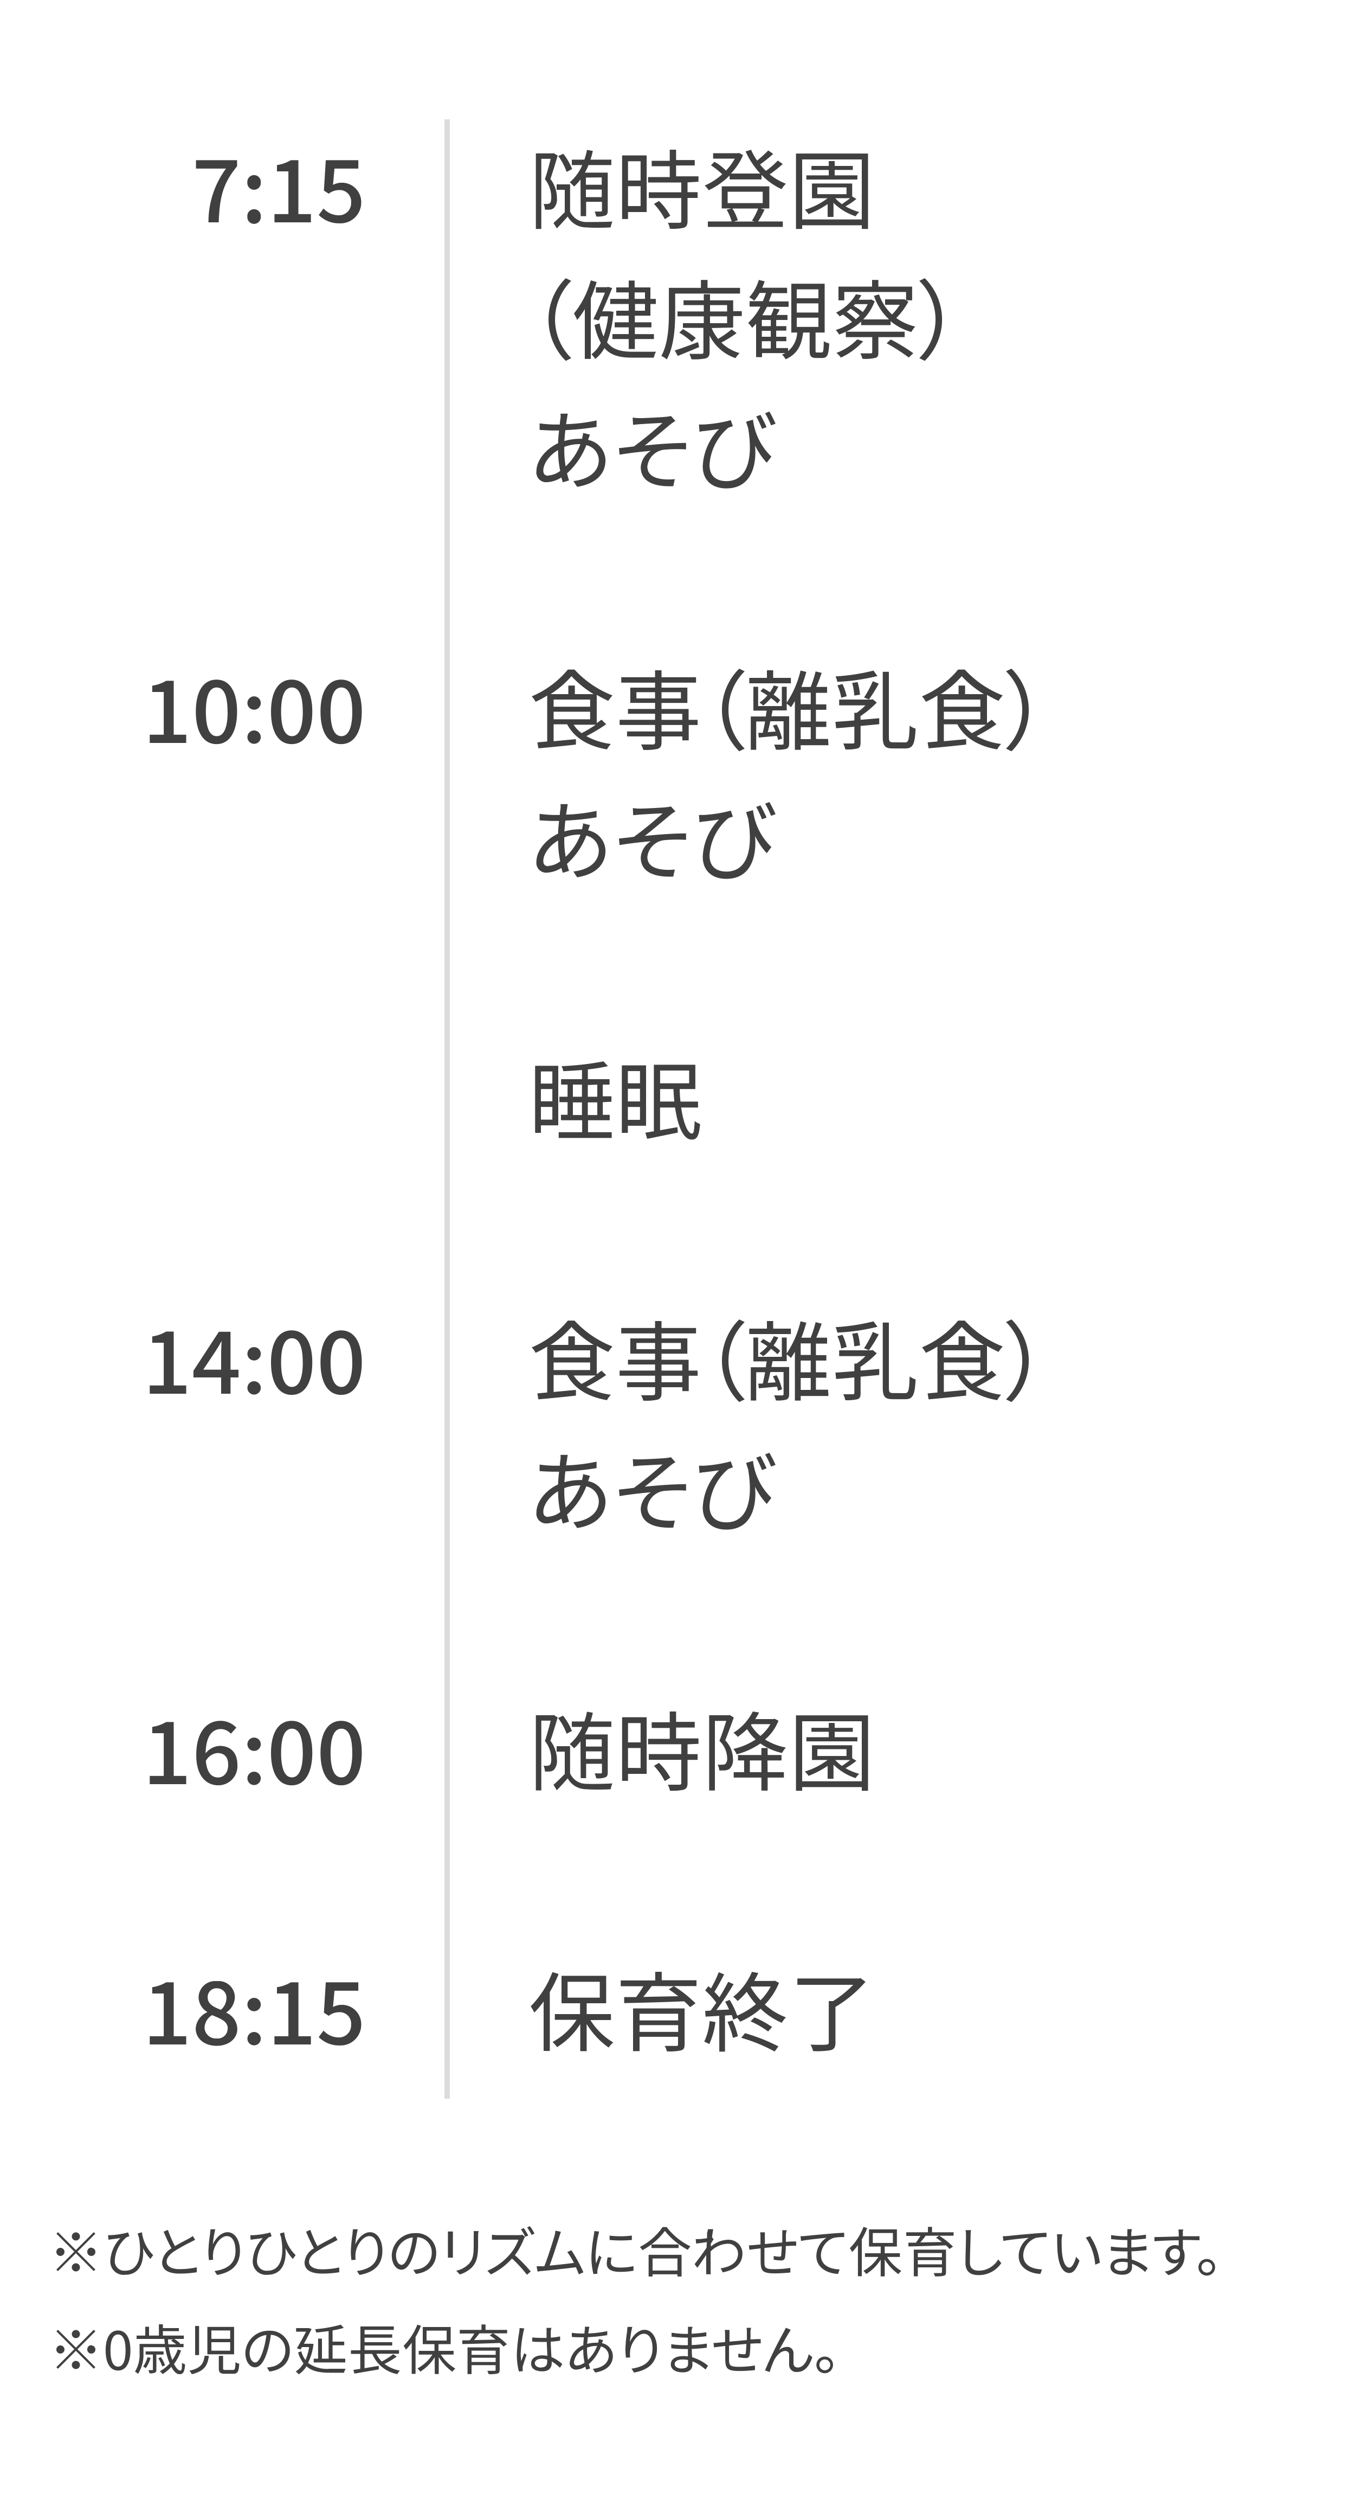 <?xml version="1.0" encoding="UTF-8"?> <svg xmlns="http://www.w3.org/2000/svg" viewBox="0 0 250 461"><defs><style>.cls-1{fill:#fff;}.cls-2{isolation:isolate;}.cls-3{fill:#404040;}.cls-4{fill:none;stroke:#dcdcdc;}</style></defs><g id="レイヤー_2" data-name="レイヤー 2"><g id="sozai"><rect id="長方形_182" data-name="長方形 182" class="cls-1" width="250" height="461"></rect><g class="cls-2"><path class="cls-3" d="M41.7,31.09H36.16V29.54h7.58v1.12C41,34,40.54,36.53,40.35,41H38.46A16.54,16.54,0,0,1,41.7,31.09Z"></path><path class="cls-3" d="M45.64,33.64a1.24,1.24,0,1,1,2.47,0,1.24,1.24,0,1,1-2.47,0Zm0,6.29a1.24,1.24,0,1,1,2.47,0,1.24,1.24,0,1,1-2.47,0Z"></path><path class="cls-3" d="M50.64,39.48h2.57V31.6H51.1V30.44a7,7,0,0,0,2.56-.9h1.39v9.94h2.31V41H50.64Z"></path><path class="cls-3" d="M58.81,39.64l.88-1.2a3.77,3.77,0,0,0,2.76,1.26,2.23,2.23,0,0,0,2.33-2.35,2.1,2.1,0,0,0-2.24-2.3,3.1,3.1,0,0,0-1.89.67l-.89-.58.35-5.6h6v1.55H61.71l-.27,3a3.56,3.56,0,0,1,5.2,3.17,3.81,3.81,0,0,1-4,3.92A5.2,5.2,0,0,1,58.81,39.64Z"></path></g><g class="cls-2"><path class="cls-3" d="M27.63,135.48h2.58V127.6H28.09v-1.16a7,7,0,0,0,2.56-.9h1.4v9.94h2.3V137H27.63Z"></path><path class="cls-3" d="M36.13,131.22c0-3.86,1.47-5.9,3.81-5.9s3.8,2.06,3.8,5.9-1.45,6-3.8,6S36.13,135.08,36.13,131.22Zm5.85,0c0-3.3-.84-4.45-2-4.45s-2,1.15-2,4.45.84,4.53,2,4.53S42,134.52,42,131.22Z"></path><path class="cls-3" d="M45.65,129.64a1.23,1.23,0,1,1,2.46,0,1.23,1.23,0,1,1-2.46,0Zm0,6.29a1.23,1.23,0,1,1,2.46,0,1.23,1.23,0,1,1-2.46,0Z"></path><path class="cls-3" d="M50,131.22c0-3.86,1.48-5.9,3.81-5.9s3.81,2.06,3.81,5.9-1.45,6-3.81,6S50,135.08,50,131.22Zm5.86,0c0-3.3-.85-4.45-2-4.45s-2,1.15-2,4.45.85,4.53,2,4.53S55.87,134.52,55.87,131.22Z"></path><path class="cls-3" d="M59.13,131.22c0-3.86,1.48-5.9,3.81-5.9s3.81,2.06,3.81,5.9-1.46,6-3.81,6S59.13,135.08,59.13,131.22Zm5.86,0c0-3.3-.85-4.45-2-4.45s-2,1.15-2,4.45.85,4.53,2,4.53S65,134.52,65,131.22Z"></path></g><g class="cls-2"><path class="cls-3" d="M27.63,255.48h2.58V247.6H28.09v-1.16a7,7,0,0,0,2.56-.9h1.4v9.94h2.3V257H27.63Z"></path><path class="cls-3" d="M40.8,254H35.69v-1.23l4.69-7.19h2.15v7H44V254H42.53v3H40.8Zm0-1.43v-2.89c0-.64.05-1.67.08-2.31h-.06c-.29.58-.61,1.12-1,1.71l-2.32,3.49Z"></path><path class="cls-3" d="M45.65,249.64a1.23,1.23,0,1,1,2.46,0,1.23,1.23,0,1,1-2.46,0Zm0,6.29a1.23,1.23,0,1,1,2.46,0,1.23,1.23,0,1,1-2.46,0Z"></path><path class="cls-3" d="M50,251.22c0-3.86,1.48-5.9,3.81-5.9s3.81,2.06,3.81,5.9-1.45,6-3.81,6S50,255.08,50,251.22Zm5.86,0c0-3.3-.85-4.45-2-4.45s-2,1.15-2,4.45.85,4.53,2,4.53S55.87,254.52,55.87,251.22Z"></path><path class="cls-3" d="M59.13,251.22c0-3.86,1.48-5.9,3.81-5.9s3.81,2.06,3.81,5.9-1.46,6-3.81,6S59.13,255.08,59.13,251.22Zm5.86,0c0-3.3-.85-4.45-2-4.45s-2,1.15-2,4.45.85,4.53,2,4.53S65,254.52,65,251.22Z"></path></g><g class="cls-2"><path class="cls-3" d="M27.63,327.48h2.58V319.6H28.09v-1.16a7,7,0,0,0,2.56-.9h1.4v9.94h2.3V329H27.63Z"></path><path class="cls-3" d="M36.21,323.65c0-4.51,2.11-6.33,4.45-6.33a4,4,0,0,1,2.94,1.26l-1,1.12a2.52,2.52,0,0,0-1.85-.86c-1.49,0-2.74,1.12-2.82,4.48a3.56,3.56,0,0,1,2.56-1.38c2,0,3.31,1.17,3.31,3.54a3.52,3.52,0,0,1-3.52,3.73C38,329.21,36.21,327.43,36.21,323.65Zm1.76,1c.19,2.13,1,3.12,2.28,3.12,1,0,1.85-.86,1.85-2.32s-.71-2.19-2-2.19A2.72,2.72,0,0,0,38,324.68Z"></path><path class="cls-3" d="M45.65,321.64a1.23,1.23,0,1,1,2.46,0,1.23,1.23,0,1,1-2.46,0Zm0,6.29a1.23,1.23,0,1,1,2.46,0,1.23,1.23,0,1,1-2.46,0Z"></path><path class="cls-3" d="M50,323.22c0-3.86,1.48-5.9,3.81-5.9s3.81,2.06,3.81,5.9-1.45,6-3.81,6S50,327.08,50,323.22Zm5.86,0c0-3.3-.85-4.45-2-4.45s-2,1.15-2,4.45.85,4.53,2,4.53S55.87,326.52,55.87,323.22Z"></path><path class="cls-3" d="M59.13,323.22c0-3.86,1.48-5.9,3.81-5.9s3.81,2.06,3.81,5.9-1.46,6-3.81,6S59.13,327.08,59.13,323.22Zm5.86,0c0-3.3-.85-4.45-2-4.45s-2,1.15-2,4.45.85,4.53,2,4.53S65,326.52,65,323.22Z"></path></g><g class="cls-2"><path class="cls-3" d="M27.63,375.48h2.58V367.6H28.09v-1.16a7,7,0,0,0,2.56-.9h1.4v9.94h2.3V377H27.63Z"></path><path class="cls-3" d="M36.11,374.07a3.48,3.48,0,0,1,2.11-3V371a3.26,3.26,0,0,1-1.58-2.68,3.06,3.06,0,0,1,3.36-3,3,3,0,0,1,3.33,3.07,3.56,3.56,0,0,1-1.55,2.69v.08a3.31,3.31,0,0,1,2,3c0,1.74-1.54,3.09-3.81,3.09S36.11,375.9,36.11,374.07Zm5.91,0c0-1.36-1.3-1.82-2.9-2.48a2.86,2.86,0,0,0-1.38,2.3,2.07,2.07,0,0,0,2.24,2A1.82,1.82,0,0,0,42,374.07Zm-.24-5.57A1.73,1.73,0,0,0,40,366.64a1.6,1.6,0,0,0-1.68,1.68c0,1.24,1.12,1.78,2.43,2.29A2.87,2.87,0,0,0,41.78,368.5Z"></path><path class="cls-3" d="M45.65,369.64a1.23,1.23,0,1,1,2.46,0,1.23,1.23,0,1,1-2.46,0Zm0,6.29a1.23,1.23,0,1,1,2.46,0,1.23,1.23,0,1,1-2.46,0Z"></path><path class="cls-3" d="M50.64,375.48h2.57V367.6H51.1v-1.16a7,7,0,0,0,2.56-.9h1.4v9.94h2.3V377H50.64Z"></path><path class="cls-3" d="M58.81,375.64l.88-1.2a3.79,3.79,0,0,0,2.76,1.26,2.23,2.23,0,0,0,2.33-2.35,2.1,2.1,0,0,0-2.24-2.3,3.1,3.1,0,0,0-1.89.67l-.89-.58.35-5.6h6v1.55H61.71l-.27,3a3.56,3.56,0,0,1,5.2,3.17,3.81,3.81,0,0,1-4,3.92A5.21,5.21,0,0,1,58.81,375.64Z"></path></g><g class="cls-2"><path class="cls-3" d="M102.89,28.69c-.38,1.33-.89,3-1.34,4.31a5.73,5.73,0,0,1,1.2,3.53,2.37,2.37,0,0,1-.58,1.85,1.36,1.36,0,0,1-.75.28,5.92,5.92,0,0,1-.88,0,2.78,2.78,0,0,0-.25-1.06,3.82,3.82,0,0,0,.73,0,.81.81,0,0,0,.42-.14c.21-.16.27-.63.27-1.14a5.32,5.32,0,0,0-1.17-3.28c.4-1.17.79-2.64,1.06-3.75H99.87V42.22h-1V28.29H102l.16-.05ZM105.18,39a3.24,3.24,0,0,0,3,1.94c1.17,0,3.51,0,4.81-.08a4.59,4.59,0,0,0-.32,1.07c-1.2.08-3.33.1-4.53,0a3.88,3.88,0,0,1-3.4-2c-.64.73-1.29,1.44-2,2.19l-.62-1c.64-.56,1.39-1.3,2.08-2V35H102.7V34h2.48Zm-.64-7.3A10.44,10.44,0,0,0,103,28.79l.93-.44a11.42,11.42,0,0,1,1.63,2.82Zm2.56,1.4a8.57,8.57,0,0,1-1.18,1.29,7.48,7.48,0,0,0-.8-.78,8.33,8.33,0,0,0,2.3-3.17H105.5v-1h2.32a12.84,12.84,0,0,0,.48-1.8l1.08.19a15.81,15.81,0,0,1-.44,1.61h3.85v1h-4.21a11.94,11.94,0,0,1-.66,1.39h4.21v7c0,.5-.1.77-.45.91a4,4,0,0,1-1.68.18,3.69,3.69,0,0,0-.29-.91h1.14c.16,0,.21-.06.21-.19V37.21h-2.92v2.65h-1Zm1-.36v1.33h2.92V32.72Zm2.92,3.61v-1.4h-2.92v1.4Z"></path><path class="cls-3" d="M119.31,39.1h-3.44v1.29h-1.09V28.66h4.53Zm-3.44-9.37v3.56h2.32V29.73ZM118.19,38V34.33h-2.32V38Zm8.66-4.37v1.81h1.86v1.06h-1.86v4.29c0,.67-.18,1-.66,1.2a9.35,9.35,0,0,1-2.59.19,3.79,3.79,0,0,0-.38-1.1c1,0,1.87,0,2.12,0s.36-.08.36-.32V36.52h-6V35.46h6V33.65h-6.13v-1h4v-2h-3.33v-1h3.33V27.6h1.17v1.91h3.44v1h-3.44v2h4.13v1Zm-5.27,3.43a11.08,11.08,0,0,1,2.08,2.72l-1,.64a12.48,12.48,0,0,0-2-2.82Z"></path><path class="cls-3" d="M144.42,30.24A23,23,0,0,1,142,32.15,11.3,11.3,0,0,0,145,33.88a4.54,4.54,0,0,0-.79,1,12,12,0,0,1-3.71-2.64v.85h-5.89v-.72a13.57,13.57,0,0,1-3.86,2.71,5.28,5.28,0,0,0-.72-.87,11.4,11.4,0,0,0,3.22-2.08,13.49,13.49,0,0,0-2.08-1.65l.65-.65a9.57,9.57,0,0,1,2.13,1.63,10.37,10.37,0,0,0,1.62-2.21h-4v-1h4.54l.23-.05.75.4A11.07,11.07,0,0,1,134.85,32h5.42a15,15,0,0,1-2.7-4.07l1-.32a11.06,11.06,0,0,0,1.12,2,22.84,22.84,0,0,0,2.06-1.87l.9.64a23.76,23.76,0,0,1-2.42,1.95,11.12,11.12,0,0,0,1.09,1.18,16.35,16.35,0,0,0,2.19-1.9Zm-3.35,8.41a20.74,20.74,0,0,1-1.2,2.19h4.56v1H130.6v-1H135a9.72,9.72,0,0,0-.93-2.16l.9-.24h-1.81V34.36h8.78v4.08h-1.61Zm-6.82-1.2h6.47v-2.1h-6.47Zm.88,1a9.11,9.11,0,0,1,1,2.18l-.73.22h3.85l-.51-.14a15,15,0,0,0,1.15-2.26Z"></path><path class="cls-3" d="M160.15,28.31V42.22H159v-.68H148v.68h-1.14V28.31ZM159,40.47V29.4H148V40.47Zm-1-3.78a12.6,12.6,0,0,1-2,1.36,10.74,10.74,0,0,0,2.53,1.05,3.55,3.55,0,0,0-.66.78,10.22,10.22,0,0,1-4.09-2.48V40H152.7V37.64a17.41,17.41,0,0,1-3.52,1.84,5.06,5.06,0,0,0-.69-.8,13.35,13.35,0,0,0,4.21-2.13h-2.89V33.84h7.42v2.39Zm.18-3.58h-9.4v-.77h4.13v-1h-3.2V30.6h3.2v-.9H154v.9h3.35v.73H154v1h4.2Zm-7.38,2.7h5.38V34.55H150.8Zm3.31.74a7.35,7.35,0,0,0,1.23,1.09c.5-.34,1.06-.74,1.51-1.09Z"></path></g><g class="cls-2"><path class="cls-3" d="M104.39,51.3l1,.49a10,10,0,0,0,0,14.25l-1,.5a10.7,10.7,0,0,1,0-15.24Z"></path><path class="cls-3" d="M110.08,52A25.72,25.72,0,0,1,109,55V66.18H107.9V57a14.64,14.64,0,0,1-1.41,2,11.9,11.9,0,0,0-.59-1.19A16.84,16.84,0,0,0,109,51.7Zm3.1,5.49A18.35,18.35,0,0,1,112,63.13c1.06,1.34,2.59,1.73,4.63,1.73.49,0,3.73,0,4.4,0a3.75,3.75,0,0,0-.4,1.09h-4c-2.26,0-3.91-.4-5.11-1.76a6.72,6.72,0,0,1-1.69,2,5.58,5.58,0,0,0-.71-.86,5.93,5.93,0,0,0,1.73-2.1,11.22,11.22,0,0,1-1.15-3.31l.93-.29a11.07,11.07,0,0,0,.73,2.42,15.61,15.61,0,0,0,.83-3.72h-1.36l-.35.76-1-.24c.72-1.49,1.58-3.49,2.14-4.89h-1.68v-1H112l.19-.06.76.22c-.49,1.19-1.16,2.79-1.83,4.29h1.22l.17,0ZM116,53.92H113.7V53H116V51.73h1.09V53H120v2.12h1v.93h-1v2.16h-2.87v1.22h3.06v.93h-3.06v1.25h3.52v.91h-3.52v1.84H116V62.52h-3v-.91h3V60.36h-2.59v-.93H116V58.21H113.7V57.3H116V56.05h-3.41v-.93H116Zm1.09,0v1.2H119v-1.2ZM119,56.05h-1.84V57.3H119Z"></path><path class="cls-3" d="M124.57,57.76c0,2.5-.19,6.1-1.55,8.52a3.5,3.5,0,0,0-1-.64c1.26-2.29,1.39-5.54,1.39-7.88V53.08h5.91V51.62h1.22v1.46h6v1.05H124.57ZM129,64c-1.38.58-2.82,1.18-3.95,1.63l-.56-1c1.08-.35,2.72-.94,4.3-1.55Zm2.3-3.51a7.86,7.86,0,0,0,1.19,2A19.3,19.3,0,0,0,135,60.73l.9.7a24.42,24.42,0,0,1-2.8,1.74,7.61,7.61,0,0,0,3.36,1.94,3.7,3.7,0,0,0-.74.93,8.27,8.27,0,0,1-4.8-4.16v3c0,.73-.19,1-.69,1.2a10.64,10.64,0,0,1-2.67.17,5.05,5.05,0,0,0-.37-1c1,0,1.94,0,2.23,0s.36-.08.36-.35V60.45H126v-.86h3.85V58.33H125v-.9h4.85V56.26h-3.74v-.88h3.74V54.26H131v1.12h4.27v2h1.59v.9h-1.59v2.12Zm-5.29.2a15.73,15.73,0,0,1,2.37,1.64l-.73.73a13.06,13.06,0,0,0-2.32-1.72ZM131,57.43h3.15V56.26H131Zm0,2.16h3.15V58.33H131Z"></path><path class="cls-3" d="M151.59,65c.3,0,.36-.24.4-2.08a3.06,3.06,0,0,0,1,.41c-.1,2.15-.37,2.68-1.25,2.68h-1.12c-1,0-1.24-.32-1.24-1.43V61.32h-1.2c-.28,2.26-1,3.94-3.23,4.93a4,4,0,0,0-.66-.87,4.73,4.73,0,0,0,.6-.27h-4.29v.74H139.5V59.69c-.24.27-.48.52-.72.76a9.55,9.55,0,0,0-.74-.91,10.66,10.66,0,0,0,2.26-3h-2v-1h2.45c.2-.5.4-1,.56-1.52h-1.16a8.26,8.26,0,0,1-1,1.42,5.19,5.19,0,0,0-.91-.62A8.26,8.26,0,0,0,140,51.62l1.08.26a11.39,11.39,0,0,1-.45,1.18h4.59v1h-2.81c-.16.51-.34,1-.55,1.52h3.64v1h-4a16.3,16.3,0,0,1-.85,1.55h1.61a7.47,7.47,0,0,0,.5-1.28l1.09.23c-.19.37-.39.73-.56,1h2V59h-2.08v1.14h1.87v.83h-1.87V62.1h1.87v.82h-1.87v1.26h2.19v.56a4.69,4.69,0,0,0,1.68-3.42H146v-9h6.15v9h-1.68v3.26c0,.36,0,.42.3.42Zm-9.38-6h-1.65v1.14h1.65Zm0,2h-1.65V62.1h1.65Zm-1.65,3.26h1.65V62.92h-1.65ZM147,55h4V53.35h-4Zm0,2.63h4V55.94h-4Zm0,2.65h4V58.58h-4Z"></path><path class="cls-3" d="M167.59,55.64a12.78,12.78,0,0,1-2.23,3,9.72,9.72,0,0,0,3.51,1.58,3.85,3.85,0,0,0-.71,1,10.06,10.06,0,0,1-3.84-2v.73h-5.44V59.3a11.49,11.49,0,0,1-2.76,1.87h10.79v1h-4.85V65c0,.59-.12.9-.59,1a7.9,7.9,0,0,1-2.35.16,5.4,5.4,0,0,0-.37-1c.88,0,1.65,0,1.87,0s.31-.07.31-.26V62.17h-4.87v-1a10.32,10.32,0,0,1-1.25.52,3.83,3.83,0,0,0-.61-.84,10.64,10.64,0,0,0,3-1.48A12.46,12.46,0,0,0,155.5,58c-.19.12-.38.23-.59.34a2.69,2.69,0,0,0-.66-.69,8.53,8.53,0,0,0,3.68-3.39l1,.18c-.16.27-.34.56-.53.83h2.13l.19-.05.66.34a9.31,9.31,0,0,1-2.12,3.34h4.77a10.56,10.56,0,0,1-2.78-4.35l.93-.26a9.07,9.07,0,0,0,2.4,3.7A9.4,9.4,0,0,0,166,56.2H163.3v-1h3.39l.21,0,.27.18V53.84h-11.4v1.54H154.7V52.85h6.2V51.62h1.16v1.23h6.23v2.53h-1.1Zm-8.34,7.3a13,13,0,0,1-4.1,3,6.06,6.06,0,0,0-.82-.87,10.31,10.31,0,0,0,3.84-2.49Zm-.63-4.74a12.68,12.68,0,0,0-1.68-1.27,5.89,5.89,0,0,1-.72.58,11.65,11.65,0,0,1,1.68,1.36A9.07,9.07,0,0,0,158.62,58.2Zm-.83-2.12-.29.31a12.33,12.33,0,0,1,1.68,1.15,6.72,6.72,0,0,0,.91-1.46Zm6.56,6.52a34.31,34.31,0,0,1,4.15,2.53l-.82.8a35.9,35.9,0,0,0-4.1-2.63Z"></path><path class="cls-3" d="M170.62,66.54l-1-.5a10,10,0,0,0,0-14.25l1-.49a10.7,10.7,0,0,1,0,15.24Z"></path></g><g class="cls-2"><path class="cls-3" d="M104.64,77c-.06.34-.13.76-.19,1.22a31.86,31.86,0,0,0,5.62-.69v1.19a51.52,51.52,0,0,1-5.76.6c-.08.63-.13,1.3-.18,2a10.57,10.57,0,0,1,2.69-.4,5.62,5.62,0,0,1,.59,0,.75.75,0,0,0,0-.16,4.64,4.64,0,0,0,.18-.93l1.26.32c-.09.22-.24.66-.32.91a.56.56,0,0,0,0,.07,3.9,3.9,0,0,1,3.18,3.76c0,2.3-1.52,4.29-5.23,4.88l-.69-1.07c2.9-.31,4.69-1.79,4.69-3.88a2.89,2.89,0,0,0-2.31-2.73,13.29,13.29,0,0,1-3.56,5.2c.12.46.25.9.38,1.3l-1.15.35a8.84,8.84,0,0,1-.26-.9,5.49,5.49,0,0,1-2.72.88,1.8,1.8,0,0,1-1.89-2c0-2.07,1.79-4.17,4-5.19,0-.8.11-1.6.18-2.35h-1c-.69,0-1.93-.06-2.59-.11l0-1.2a21.25,21.25,0,0,0,2.64.21c.37,0,.72,0,1.09,0,0-.46.09-.88.13-1.23s0-.58,0-.77l1.34,0A5.86,5.86,0,0,0,104.64,77Zm-3.49,10.68a4,4,0,0,0,2.21-.85,18.94,18.94,0,0,1-.39-3.63V83c-1.55.88-2.73,2.46-2.73,3.78C100.24,87.38,100.54,87.72,101.15,87.72ZM104.37,86a10.65,10.65,0,0,0,2.72-4.1h-.27a7.93,7.93,0,0,0-2.71.51c0,.23,0,.44,0,.66A17.25,17.25,0,0,0,104.37,86Z"></path><path class="cls-3" d="M118,77.11c.7,0,4-.15,4.93-.26a6.38,6.38,0,0,0,.86-.14l.82.91c-.23.13-.64.42-.87.59-1.18,1-3.5,2.93-4.78,3.94,2.43-.26,5.31-.47,7.62-.47v1.19a26.14,26.14,0,0,0-4.07.06A3.51,3.51,0,0,0,119.44,86c0,1.62,1.3,2.16,2.75,2.35a10.23,10.23,0,0,0,2.31,0l-.28,1.3c-3.9.17-6-1.06-6-3.51a3.82,3.82,0,0,1,1.86-3c-1.72.14-3.84.38-5.77.7l-.11-1.2c.87-.09,2-.22,2.77-.32A67,67,0,0,0,122.22,78c-.7,0-3.52.18-4.21.22l-1.21.12L116.73,77A9.81,9.81,0,0,0,118,77.11Z"></path><path class="cls-3" d="M142.32,84.2l-.85,1.13a12.91,12.91,0,0,1-2.16-3.18c.34,4-.88,7.91-5.31,7.91-2.51,0-4.34-1.41-4.34-4.07a10.41,10.41,0,0,1,3-6.87c-.8.13-2.13.29-2.7.36-.31,0-.58.08-.9.14l-.1-1.34c.25,0,.57,0,.87,0a24.64,24.64,0,0,0,5-.8l.39,1.12a6,6,0,0,0-.85.28,9.72,9.72,0,0,0-3.46,6.84c0,2.27,1.49,3,3.12,3,3.7,0,5-3.84,4-9.79-.13-.37-.25-.77-.37-1.17l1.27-.37A11.27,11.27,0,0,0,142.32,84.2Zm-.89-5.44-.84.32a19.38,19.38,0,0,0-1.07-2.29l.8-.28C140.64,77.11,141.15,78.1,141.43,78.76Zm1.66-.63-.83.31a16.07,16.07,0,0,0-1.09-2.24l.78-.31A23.47,23.47,0,0,1,143.09,78.13Z"></path></g><g class="cls-2"><path class="cls-3" d="M111.83,133.56a30.33,30.33,0,0,1-3.65,2.18,12.45,12.45,0,0,0,4.53,1.45,4.34,4.34,0,0,0-.72,1c-3.45-.6-6-2.08-7.35-4.63h-2.5v3.12l4.12-.38v1c-2.5.28-5.1.53-6.93.69l-.18-1.1,1.81-.16v-8.47a18.4,18.4,0,0,1-2.14,1.15,5,5,0,0,0-.71-1,17.35,17.35,0,0,0,6.66-4.94H106a18.71,18.71,0,0,0,7,4.77,7,7,0,0,0-.77,1,23,23,0,0,1-2.13-1.11v5.22c.32-.22.62-.45.88-.64ZM109.52,128a18.65,18.65,0,0,1-4.08-3.31,18.08,18.08,0,0,1-3.87,3.31h3.29v-1.58h1.2V128Zm-7.38,2.32h6.74V129h-6.74Zm0,2.32h6.74v-1.4h-6.74Zm3.7,1a5.79,5.79,0,0,0,1.46,1.55,23,23,0,0,0,2.62-1.55Z"></path><path class="cls-3" d="M128.72,133.69h-1.65v2.83h-1.18v-.72h-3.84v1.1c0,.74-.23,1-.71,1.19a9.78,9.78,0,0,1-2.65.19,4.23,4.23,0,0,0-.42-1c1,0,1.92,0,2.19,0s.4-.11.4-.39v-1.1h-5.17v-.91h5.17v-1.2h-6.54v-.95h6.54v-1.12h-5v-.88h5v-1.12h-4.57V126.8h4.57v-.92h-6.24v-1h6.24v-1.28h1.19v1.28h6.37v1h-6.37v.92h4.77v2.82h-4.77v1.12h5v2h1.65Zm-7.86-4.9v-1.15h-3.44v1.15Zm1.19-1.15v1.15h3.58v-1.15Zm0,5.1h3.84v-1.12h-3.84Zm3.84.95h-3.84v1.2h3.84Z"></path><path class="cls-3" d="M136.39,123.3l1,.49a10,10,0,0,0,0,14.25l-1,.5a10.7,10.7,0,0,1,0-15.24Z"></path><path class="cls-3" d="M145.92,126h-7.68v-1h3.26V123.6h1.15V125h3.27Zm6.93,11.42h-5.12v.85h-1.07v-9q-.36.6-.72,1.14a7.4,7.4,0,0,0-.79-.66V131h-2.61l-.21,1.08h3.27v5c0,.51-.11.8-.5,1a5.92,5.92,0,0,1-1.95.16,3.5,3.5,0,0,0-.34-.93c.72,0,1.35,0,1.51,0s.25,0,.25-.23V133h-2.44c-.16.72-.32,1.45-.48,2l1.45-.1a11.07,11.07,0,0,0-.49-1.1l.68-.21a10.18,10.18,0,0,1,1,2.61l-.74.25a5.5,5.5,0,0,0-.19-.75L140,136l-.09-.87.82,0c.14-.6.3-1.33.43-2.09h-1.64v5.22h-1v-6.14h2.79c0-.37.11-.74.14-1.08H139v-4.4h.88v3.56h4.37v-3.56h.9v2.92a17.78,17.78,0,0,0,2.55-5.91l1.07.26c-.26.92-.56,1.87-.91,2.76h1.71a21,21,0,0,0,.91-2.86l1.12.27c-.29.85-.64,1.83-1,2.59h2v1.09h-2.06v2.13h1.92v1h-1.92v2.16h1.92v1h-1.92v2.21h2.24Zm-9.41-7.7a11.71,11.71,0,0,0-1.19-1,9.32,9.32,0,0,1-1.44,1.38,3.84,3.84,0,0,0-.69-.54,7.59,7.59,0,0,0,1.46-1.32,11.54,11.54,0,0,0-1.28-.78l.5-.55c.4.21.85.47,1.26.74a9.12,9.12,0,0,0,.71-1.25l.83.21a9.33,9.33,0,0,1-.87,1.49,8.74,8.74,0,0,1,1.22,1Zm6.14-2h-1.85v2.13h1.85Zm0,3.17h-1.85v2.16h1.85Zm-1.85,5.41h1.85V134.1h-1.85Z"></path><path class="cls-3" d="M158.78,132.73l3.44-.29v1.1c-1.13.11-2.32.23-3.44.32v3c0,.64-.09,1-.57,1.15a7.88,7.88,0,0,1-2.25.18,4.54,4.54,0,0,0-.38-1.09h1.78c.22,0,.27-.08.27-.27V134c-1.25.12-2.4.21-3.36.29l-.13-1.18c1-.07,2.16-.15,3.49-.26v-1.41h.43a12.92,12.92,0,0,0,1.62-1.37h-4.85V129h5.9l.28-.06.75.61a17.55,17.55,0,0,1-3,2.5Zm3.11-8.07a37.81,37.81,0,0,1-7.4,1.07,4.6,4.6,0,0,0-.33-1,37.49,37.49,0,0,0,7-1.07Zm-6.68,4a9.49,9.49,0,0,0-.7-2.28l.93-.24a10,10,0,0,1,.77,2.25Zm2.4-.4a10.72,10.72,0,0,0-.38-2.33l1-.15a11.32,11.32,0,0,1,.44,2.32Zm4.52-2.19a25,25,0,0,1-1.81,2.91l-.9-.36a19.89,19.89,0,0,0,1.62-3ZM167,136.9c.65,0,.75-.62.83-3.09a3.34,3.34,0,0,0,1.1.55c-.13,2.72-.43,3.65-1.85,3.65h-2.37c-1.43,0-1.84-.47-1.84-2.13v-12H164v12c0,.84.13,1,.79,1Z"></path><path class="cls-3" d="M183.83,133.56a30.33,30.33,0,0,1-3.65,2.18,12.45,12.45,0,0,0,4.53,1.45,4.34,4.34,0,0,0-.72,1c-3.45-.6-6-2.08-7.35-4.63h-2.5v3.12l4.12-.38v1c-2.5.28-5.1.53-6.93.69l-.18-1.1,1.81-.16v-8.47a18.4,18.4,0,0,1-2.14,1.15,5,5,0,0,0-.71-1,17.35,17.35,0,0,0,6.66-4.94H178a18.71,18.71,0,0,0,7,4.77,7,7,0,0,0-.77,1,23,23,0,0,1-2.13-1.11v5.22c.32-.22.62-.45.88-.64ZM181.52,128a18.65,18.65,0,0,1-4.08-3.31,18.08,18.08,0,0,1-3.87,3.31h3.29v-1.58h1.2V128Zm-7.38,2.32h6.74V129h-6.74Zm0,2.32h6.74v-1.4h-6.74Zm3.7,1a5.79,5.79,0,0,0,1.46,1.55,23,23,0,0,0,2.62-1.55Z"></path><path class="cls-3" d="M186.62,138.54l-1-.5a10,10,0,0,0,0-14.25l1-.49a10.7,10.7,0,0,1,0,15.24Z"></path></g><g class="cls-2"><path class="cls-3" d="M104.64,149c-.06.34-.13.76-.19,1.22a31.86,31.86,0,0,0,5.62-.69v1.19a51.52,51.52,0,0,1-5.76.6c-.08.63-.13,1.3-.18,2a10.57,10.57,0,0,1,2.69-.4,5.62,5.62,0,0,1,.59,0,.75.75,0,0,0,0-.16,4.64,4.64,0,0,0,.18-.93l1.26.32c-.09.22-.24.66-.32.91a.56.56,0,0,0,0,.07,3.9,3.9,0,0,1,3.18,3.76c0,2.3-1.52,4.29-5.23,4.88l-.69-1.07c2.9-.31,4.69-1.79,4.69-3.88a2.89,2.89,0,0,0-2.31-2.73,13.29,13.29,0,0,1-3.56,5.2c.12.46.25.9.38,1.3l-1.15.35a8.84,8.84,0,0,1-.26-.9,5.49,5.49,0,0,1-2.72.88,1.8,1.8,0,0,1-1.89-2c0-2.07,1.79-4.17,4-5.19,0-.8.11-1.6.18-2.35h-1c-.69,0-1.93-.06-2.59-.11l0-1.2a21.25,21.25,0,0,0,2.64.21c.37,0,.72,0,1.09,0,0-.46.09-.88.13-1.23s0-.58,0-.77l1.34,0A5.86,5.86,0,0,0,104.64,149Zm-3.49,10.68a4,4,0,0,0,2.21-.85,18.94,18.94,0,0,1-.39-3.63V155c-1.55.88-2.73,2.46-2.73,3.78C100.24,159.38,100.54,159.72,101.15,159.72Zm3.22-1.68a10.65,10.65,0,0,0,2.72-4.1h-.27a7.93,7.93,0,0,0-2.71.51c0,.23,0,.44,0,.66A17.25,17.25,0,0,0,104.37,158Z"></path><path class="cls-3" d="M118,149.11c.7,0,4-.15,4.93-.26a6.38,6.38,0,0,0,.86-.14l.82.91c-.23.13-.64.42-.87.59-1.18,1-3.5,2.93-4.78,3.94,2.43-.26,5.31-.47,7.62-.47v1.19a26.14,26.14,0,0,0-4.07.06,3.51,3.51,0,0,0-3.07,3.06c0,1.62,1.3,2.16,2.75,2.35a10.23,10.23,0,0,0,2.31,0l-.28,1.3c-3.9.17-6-1.06-6-3.51a3.82,3.82,0,0,1,1.86-3c-1.72.14-3.84.38-5.77.7l-.11-1.2c.87-.09,2-.22,2.77-.32a67,67,0,0,0,5.28-4.32c-.7,0-3.52.18-4.21.22l-1.21.12-.07-1.32A9.81,9.81,0,0,0,118,149.11Z"></path><path class="cls-3" d="M142.32,156.2l-.85,1.13a12.91,12.91,0,0,1-2.16-3.18c.34,4-.88,7.91-5.31,7.91-2.51,0-4.34-1.41-4.34-4.07a10.41,10.41,0,0,1,3-6.87c-.8.13-2.13.29-2.7.36-.31,0-.58.08-.9.14l-.1-1.34h.87a24.64,24.64,0,0,0,5-.8l.39,1.12a6,6,0,0,0-.85.28,9.72,9.72,0,0,0-3.46,6.84c0,2.27,1.49,3,3.12,3,3.7,0,5-3.84,4-9.79-.13-.37-.25-.77-.37-1.17l1.27-.37A11.27,11.27,0,0,0,142.32,156.2Zm-.89-5.44-.84.32a19.38,19.38,0,0,0-1.07-2.29l.8-.28C140.64,149.11,141.15,150.1,141.43,150.76Zm1.66-.63-.83.31a16.07,16.07,0,0,0-1.09-2.24l.78-.31A23.47,23.47,0,0,1,143.09,150.13Z"></path></g><g class="cls-2"><path class="cls-3" d="M103,207.51H99.8v1.39H98.73V196.53H103Zm-3.21-9.94v2.24h2.12v-2.24Zm0,5.51h2.12v-2.26H99.8Zm2.12,3.38v-2.34H99.8v2.34Zm9.31-3.22v2.33h1.27v1h-4v2.21h4.37v1.06h-9.78v-1.06h4.33v-2.21H103.5v-1h1.22v-2.33h-1.51v-1h1.51V200h-1.2v-1h3.86v-1.69c-1.17.09-2.36.17-3.46.21a3.12,3.12,0,0,0-.31-.92,52.46,52.46,0,0,0,7.74-.88l.81.88a31.85,31.85,0,0,1-3.7.6V199h4v1h-1.25v2.16h1.6v1Zm-5.52-1h1.67V200h-1.67Zm1.67,3.37v-2.33h-1.67v2.33Zm1.08-5.53v2.16h1.75V200Zm1.75,3.2h-1.75v2.33h1.75Z"></path><path class="cls-3" d="M115.84,207.59v1.31h-1.11V196.45h4.47v11.14Zm0-10.08v2.25h2.24v-2.25Zm0,5.6h2.24v-2.34h-2.24Zm2.24,3.39v-2.37h-2.24v2.37Zm7.6-2.27c.4,2.9,1.22,4.8,2,4.8.32,0,.43-.75.48-2.3a4,4,0,0,0,1,.54c-.18,2.24-.58,2.87-1.54,2.87-1.53,0-2.57-2.45-3.07-5.91h-2.77v4.19l3.2-.57.08,1L119.41,210l-.34-1.13,1.57-.26V196.34h7.65v4.48h-2.88c0,.8.06,1.59.14,2.31h3.24v1.1Zm-3.89-6.82v2.35h5.36v-2.35Zm2.63,5.72c-.08-.74-.13-1.51-.16-2.31h-2.47v2.31Z"></path></g><g class="cls-2"><path class="cls-3" d="M111.83,253.56a30.33,30.33,0,0,1-3.65,2.18,12.45,12.45,0,0,0,4.53,1.45,4.34,4.34,0,0,0-.72,1c-3.45-.6-6-2.08-7.35-4.63h-2.5v3.12l4.12-.38v1.05c-2.5.28-5.1.53-6.93.69l-.18-1.1,1.81-.16v-8.47a18.4,18.4,0,0,1-2.14,1.15,5,5,0,0,0-.71-1,17.35,17.35,0,0,0,6.66-4.94H106a18.71,18.71,0,0,0,7,4.77,7,7,0,0,0-.77,1,23,23,0,0,1-2.13-1.11v5.22c.32-.22.62-.45.88-.64ZM109.52,248a18.65,18.65,0,0,1-4.08-3.31,18.08,18.08,0,0,1-3.87,3.31h3.29v-1.58h1.2V248Zm-7.38,2.32h6.74V249h-6.74Zm0,2.32h6.74v-1.4h-6.74Zm3.7,1a5.79,5.79,0,0,0,1.46,1.55,23,23,0,0,0,2.62-1.55Z"></path><path class="cls-3" d="M128.72,253.69h-1.65v2.83h-1.18v-.72h-3.84v1.1c0,.74-.23,1-.71,1.19a9.78,9.78,0,0,1-2.65.19,4.23,4.23,0,0,0-.42-1c1,0,1.92,0,2.19,0s.4-.11.4-.39v-1.1h-5.17v-.91h5.17v-1.2h-6.54v-.95h6.54v-1.12h-5v-.88h5v-1.12h-4.57V246.8h4.57v-.92h-6.24v-1h6.24v-1.28h1.19v1.28h6.37v1h-6.37v.92h4.77v2.82h-4.77v1.12h5v2h1.65Zm-7.86-4.9v-1.15h-3.44v1.15Zm1.19-1.15v1.15h3.58v-1.15Zm0,5.1h3.84v-1.12h-3.84Zm3.84.95h-3.84v1.2h3.84Z"></path><path class="cls-3" d="M136.39,243.3l1,.49a10,10,0,0,0,0,14.25l-1,.5a10.7,10.7,0,0,1,0-15.24Z"></path><path class="cls-3" d="M145.92,246h-7.68v-1h3.26V243.6h1.15V245h3.27Zm6.93,11.42h-5.12v.85h-1.07v-9q-.36.6-.72,1.14a7.4,7.4,0,0,0-.79-.66V251h-2.61l-.21,1.08h3.27v5c0,.51-.11.8-.5,1a5.92,5.92,0,0,1-1.95.16,3.5,3.5,0,0,0-.34-.93c.72,0,1.35,0,1.51,0s.25-.05.25-.23V253h-2.44c-.16.72-.32,1.45-.48,2l1.45-.1a11.07,11.07,0,0,0-.49-1.1l.68-.21a10.18,10.18,0,0,1,1,2.61l-.74.25a5.5,5.5,0,0,0-.19-.75L140,256l-.09-.87.82,0c.14-.6.3-1.33.43-2.09h-1.64v5.22h-1v-6.14h2.79c0-.37.11-.74.14-1.08H139v-4.4h.88v3.56h4.37v-3.56h.9v2.92a17.78,17.78,0,0,0,2.55-5.91l1.07.26c-.26.92-.56,1.87-.91,2.76h1.71a21,21,0,0,0,.91-2.86l1.12.27c-.29.85-.64,1.83-1,2.59h2v1.09h-2.06v2.13h1.92v1h-1.92v2.16h1.92v1h-1.92v2.21h2.24Zm-9.41-7.7a11.71,11.71,0,0,0-1.19-1,9.32,9.32,0,0,1-1.44,1.38,3.84,3.84,0,0,0-.69-.54,7.59,7.59,0,0,0,1.46-1.32,11.54,11.54,0,0,0-1.28-.78l.5-.55c.4.21.85.47,1.26.74a9.12,9.12,0,0,0,.71-1.25l.83.21a9.33,9.33,0,0,1-.87,1.49,8.74,8.74,0,0,1,1.22,1Zm6.14-2h-1.85v2.13h1.85Zm0,3.17h-1.85v2.16h1.85Zm-1.85,5.41h1.85V254.1h-1.85Z"></path><path class="cls-3" d="M158.78,252.73l3.44-.29v1.1c-1.13.11-2.32.23-3.44.32v3c0,.64-.09,1-.57,1.15a7.88,7.88,0,0,1-2.25.18,4.54,4.54,0,0,0-.38-1.09h1.78c.22,0,.27-.08.27-.27V254c-1.25.12-2.4.21-3.36.29l-.13-1.18c1-.07,2.16-.15,3.49-.26v-1.41h.43a12.92,12.92,0,0,0,1.62-1.37h-4.85V249h5.9l.28-.06.75.61a17.55,17.55,0,0,1-3,2.5Zm3.11-8.07a37.81,37.81,0,0,1-7.4,1.07,4.6,4.6,0,0,0-.33-1,37.49,37.49,0,0,0,7-1.07Zm-6.68,4a9.49,9.49,0,0,0-.7-2.28l.93-.24a10,10,0,0,1,.77,2.25Zm2.4-.4a10.72,10.72,0,0,0-.38-2.33l1-.15a11.32,11.32,0,0,1,.44,2.32Zm4.52-2.19a25,25,0,0,1-1.81,2.91l-.9-.36a19.89,19.89,0,0,0,1.62-3ZM167,256.9c.65,0,.75-.62.83-3.09a3.34,3.34,0,0,0,1.1.55c-.13,2.72-.43,3.65-1.85,3.65h-2.37c-1.43,0-1.84-.47-1.84-2.13v-12H164v12c0,.84.13,1,.79,1Z"></path><path class="cls-3" d="M183.83,253.56a30.33,30.33,0,0,1-3.65,2.18,12.45,12.45,0,0,0,4.53,1.45,4.34,4.34,0,0,0-.72,1c-3.45-.6-6-2.08-7.35-4.63h-2.5v3.12l4.12-.38v1.05c-2.5.28-5.1.53-6.93.69l-.18-1.1,1.81-.16v-8.47a18.4,18.4,0,0,1-2.14,1.15,5,5,0,0,0-.71-1,17.35,17.35,0,0,0,6.66-4.94H178a18.71,18.71,0,0,0,7,4.77,7,7,0,0,0-.77,1,23,23,0,0,1-2.13-1.11v5.22c.32-.22.62-.45.88-.64ZM181.52,248a18.65,18.65,0,0,1-4.08-3.31,18.08,18.08,0,0,1-3.87,3.31h3.29v-1.58h1.2V248Zm-7.38,2.32h6.74V249h-6.74Zm0,2.32h6.74v-1.4h-6.74Zm3.7,1a5.79,5.79,0,0,0,1.46,1.55,23,23,0,0,0,2.62-1.55Z"></path><path class="cls-3" d="M186.62,258.54l-1-.5a10,10,0,0,0,0-14.25l1-.49a10.7,10.7,0,0,1,0,15.24Z"></path></g><g class="cls-2"><path class="cls-3" d="M104.64,269c-.06.34-.13.76-.19,1.22a31.86,31.86,0,0,0,5.62-.69v1.19a51.52,51.52,0,0,1-5.76.6c-.08.63-.13,1.3-.18,2a10.57,10.57,0,0,1,2.69-.4,5.62,5.62,0,0,1,.59,0,.75.75,0,0,0,0-.16,4.64,4.64,0,0,0,.18-.93l1.26.32c-.09.22-.24.66-.32.91a.56.56,0,0,0,0,.07,3.9,3.9,0,0,1,3.18,3.76c0,2.3-1.52,4.29-5.23,4.88l-.69-1.07c2.9-.31,4.69-1.79,4.69-3.88a2.89,2.89,0,0,0-2.31-2.73,13.29,13.29,0,0,1-3.56,5.2c.12.46.25.9.38,1.3l-1.15.35a8.84,8.84,0,0,1-.26-.9,5.49,5.49,0,0,1-2.72.88,1.8,1.8,0,0,1-1.89-2c0-2.07,1.79-4.17,4-5.19,0-.8.11-1.6.18-2.35h-1c-.69,0-1.93-.06-2.59-.11l0-1.2a21.25,21.25,0,0,0,2.64.21c.37,0,.72,0,1.09,0,0-.46.09-.88.13-1.23s0-.58,0-.77l1.34,0A5.86,5.86,0,0,0,104.64,269Zm-3.49,10.68a4,4,0,0,0,2.21-.85,18.94,18.94,0,0,1-.39-3.63V275c-1.55.88-2.73,2.46-2.73,3.78C100.24,279.38,100.54,279.72,101.15,279.72Zm3.22-1.68a10.65,10.65,0,0,0,2.72-4.1h-.27a7.93,7.93,0,0,0-2.71.51c0,.23,0,.44,0,.66A17.25,17.25,0,0,0,104.37,278Z"></path><path class="cls-3" d="M118,269.11c.7,0,4-.15,4.93-.26a6.38,6.38,0,0,0,.86-.14l.82.91c-.23.13-.64.42-.87.59-1.18,1-3.5,2.93-4.78,3.94,2.43-.26,5.31-.47,7.62-.47v1.19a26.14,26.14,0,0,0-4.07.06,3.51,3.51,0,0,0-3.07,3.06c0,1.62,1.3,2.16,2.75,2.35a10.23,10.23,0,0,0,2.31.05l-.28,1.3c-3.9.17-6-1.06-6-3.51a3.82,3.82,0,0,1,1.86-3c-1.72.14-3.84.38-5.77.7l-.11-1.2c.87-.09,2-.22,2.77-.32a67,67,0,0,0,5.28-4.32c-.7.05-3.52.18-4.21.22l-1.21.12-.07-1.32A9.81,9.81,0,0,0,118,269.11Z"></path><path class="cls-3" d="M142.32,276.2l-.85,1.13a12.91,12.91,0,0,1-2.16-3.18c.34,4.05-.88,7.91-5.31,7.91-2.51,0-4.34-1.41-4.34-4.07a10.41,10.41,0,0,1,3-6.87c-.8.13-2.13.29-2.7.36-.31,0-.58.08-.9.14l-.1-1.34c.25,0,.57,0,.87,0a24.64,24.64,0,0,0,5-.8l.39,1.12a6,6,0,0,0-.85.28,9.72,9.72,0,0,0-3.46,6.84c0,2.27,1.49,3,3.12,3,3.7,0,5-3.84,4-9.79-.13-.37-.25-.77-.37-1.17l1.27-.37A11.27,11.27,0,0,0,142.32,276.2Zm-.89-5.44-.84.32a19.38,19.38,0,0,0-1.07-2.29l.8-.28C140.64,269.11,141.15,270.1,141.43,270.76Zm1.66-.63-.83.31a16.07,16.07,0,0,0-1.09-2.24l.78-.31A23.47,23.47,0,0,1,143.09,270.13Z"></path></g><g class="cls-2"><path class="cls-3" d="M102.89,316.69c-.38,1.33-.89,3-1.34,4.31a5.73,5.73,0,0,1,1.2,3.53,2.37,2.37,0,0,1-.58,1.85,1.36,1.36,0,0,1-.75.28,5.92,5.92,0,0,1-.88,0,2.78,2.78,0,0,0-.25-1.06,3.82,3.82,0,0,0,.73,0,.81.81,0,0,0,.42-.14c.21-.16.27-.63.27-1.14a5.32,5.32,0,0,0-1.17-3.28c.4-1.17.79-2.64,1.06-3.75H99.87v12.86h-1V316.29H102l.16-.05ZM105.18,327a3.24,3.24,0,0,0,3,1.94c1.17.05,3.51,0,4.81-.08a4.59,4.59,0,0,0-.32,1.07c-1.2.08-3.33.1-4.53,0a3.88,3.88,0,0,1-3.4-2c-.64.73-1.29,1.44-2,2.19l-.62-1c.64-.56,1.39-1.3,2.08-2V323H102.7v-1h2.48Zm-.64-7.3a10.44,10.44,0,0,0-1.58-2.89l.93-.44a11.42,11.42,0,0,1,1.63,2.82Zm2.56,1.4a8.57,8.57,0,0,1-1.18,1.29,7.48,7.48,0,0,0-.8-.78,8.33,8.33,0,0,0,2.3-3.17H105.5v-1h2.32a12.84,12.84,0,0,0,.48-1.8l1.08.19a15.81,15.81,0,0,1-.44,1.61h3.85v1h-4.21a11.94,11.94,0,0,1-.66,1.39h4.21v7c0,.5-.1.77-.45.91a4,4,0,0,1-1.68.18,3.69,3.69,0,0,0-.29-.91h1.14c.16,0,.21-.06.21-.19v-1.58h-2.92v2.65h-1Zm1-.36v1.33h2.92v-1.33Zm2.92,3.61v-1.4h-2.92v1.4Z"></path><path class="cls-3" d="M119.31,327.1h-3.44v1.29h-1.09V316.66h4.53Zm-3.44-9.37v3.56h2.32v-3.56Zm2.32,8.29v-3.69h-2.32V326Zm8.66-4.37v1.81h1.86v1.06h-1.86v4.29c0,.67-.18,1-.66,1.2a9.35,9.35,0,0,1-2.59.19,3.79,3.79,0,0,0-.38-1.1c1,0,1.87,0,2.12,0s.36-.08.36-.32v-4.27h-6v-1.06h6v-1.81h-6.13v-1h4v-2h-3.33v-1.05h3.33V315.6h1.17v1.91h3.44v1.05h-3.44v2h4.13v1Zm-5.27,3.43a11.08,11.08,0,0,1,2.08,2.72l-1,.64a12.48,12.48,0,0,0-2-2.82Z"></path><path class="cls-3" d="M135.39,316.71c-.48,1.31-1.06,2.94-1.58,4.21a4.94,4.94,0,0,1,1.42,3.42,2.21,2.21,0,0,1-.62,1.83,1.87,1.87,0,0,1-.84.29,9.23,9.23,0,0,1-1.07,0,2.33,2.33,0,0,0-.3-1.06,5,5,0,0,0,.93,0,1,1,0,0,0,.51-.13,1.43,1.43,0,0,0,.32-1.09,4.5,4.5,0,0,0-1.43-3.17c.47-1.17.93-2.59,1.27-3.68h-2.1v12.84h-1.06V316.29h3.59l.19-.05Zm8.24.59a8.71,8.71,0,0,1-2.48,3.47,11.35,11.35,0,0,0,3.84,1.48,5.26,5.26,0,0,0-.7,1,11.1,11.1,0,0,1-4-1.75,14.09,14.09,0,0,1-4.37,2,4.7,4.7,0,0,0-.61-1,12.35,12.35,0,0,0,4.11-1.74,8.51,8.51,0,0,1-1.58-1.91,13.85,13.85,0,0,1-1.73,1.43,4,4,0,0,0-.78-.76,9.88,9.88,0,0,0,3.57-3.92l1.15.19a10.87,10.87,0,0,1-.71,1.21h3.37l.2-.07Zm-2,9.49h3v1h-3v2.4h-1.15v-2.4h-5.11v-1h1.92v-2.16h-1.13v-1h4.32v-1.29h1.15v1.29h2.56v1H141.6Zm-1.15,0v-2.16h-2.13v2.16Zm-1.92-8.69a7.41,7.41,0,0,0,1.74,2,7.79,7.79,0,0,0,1.84-2.17h-3.47Z"></path><path class="cls-3" d="M160.15,316.31v13.91H159v-.68H148v.68h-1.14V316.31ZM159,328.47V317.4H148v11.07Zm-1-3.78a12.6,12.6,0,0,1-2,1.36,10.74,10.74,0,0,0,2.53,1.05,3.55,3.55,0,0,0-.66.78,10.22,10.22,0,0,1-4.09-2.48V328H152.7v-2.37a17.41,17.41,0,0,1-3.52,1.84,5.06,5.06,0,0,0-.69-.8,13.35,13.35,0,0,0,4.21-2.13h-2.89v-2.71h7.42v2.39Zm.18-3.58h-9.4v-.77h4.13v-1h-3.2v-.73h3.2v-.9H154v.9h3.35v.73H154v1h4.2Zm-7.38,2.7h5.38v-1.26H150.8Zm3.31.74a7.35,7.35,0,0,0,1.23,1.09c.5-.34,1.06-.74,1.51-1.09Z"></path></g><g class="cls-2"><path class="cls-3" d="M103.07,364a23.89,23.89,0,0,1-1.63,3.33v10.86H100.3v-9.12a17.18,17.18,0,0,1-1.71,2.05,10.65,10.65,0,0,0-.67-1.15,18,18,0,0,0,4-6.31Zm5.86,8.5a12.46,12.46,0,0,0,4.21,4.13,5.16,5.16,0,0,0-.85.94,14.79,14.79,0,0,1-4.05-4.34v5h-1.18v-5a13.47,13.47,0,0,1-4.28,4.26,6.28,6.28,0,0,0-.83-.95,11.89,11.89,0,0,0,4.42-4.09h-4V371.4h4.65v-2H103.6v-5.06h8.24v5.06h-3.6v2h4.48v1.09Zm-4.21-4.13h5.94v-2.93h-5.94Z"></path><path class="cls-3" d="M128.5,366.23h-4.18a23.11,23.11,0,0,1,4,3.18l-1,.71a11.16,11.16,0,0,0-1.09-1.08c-4,.17-8.27.28-11.07.33l0-1.11,2.21,0a21.14,21.14,0,0,0,1.34-2h-4.18v-1.07h6.36V363.6h1.2v1.56h6.42ZM126.31,377c0,.64-.16.95-.66,1.09a10.27,10.27,0,0,1-2.61.18,4.52,4.52,0,0,0-.38-1c.92,0,1.85,0,2.12,0s.32-.08.32-.31v-1.37H118v2.64H116.8v-7.88h9.51ZM118,371.33v1.24h7.12v-1.24Zm7.12,3.35v-1.25H118v1.25Zm-4.88-8.45c-.48.65-1,1.36-1.57,2l6.47-.13c-.58-.44-1.18-.89-1.74-1.26l.89-.59Z"></path><path class="cls-3" d="M132,372.87a14.25,14.25,0,0,1-1.14,4.07,3.82,3.82,0,0,0-.93-.45,11.34,11.34,0,0,0,1-3.81Zm11.73-7.23a12.37,12.37,0,0,1-2.62,4A12.22,12.22,0,0,0,145,372a6.08,6.08,0,0,0-.77,1,12.84,12.84,0,0,1-3.89-2.59,14.25,14.25,0,0,1-3.79,2.39,7.08,7.08,0,0,0-.51-.71l-.76.34c-.06-.24-.16-.55-.27-.85l-1.25.08v6.66h-1.05v-6.6l-2.52.15-.09-1.06,1-.05c.34-.43.71-.94,1.06-1.47a15.28,15.28,0,0,0-2.06-2.26l.6-.78c.16.13.31.27.47.42a21.33,21.33,0,0,0,1.44-3l1,.42c-.54,1-1.22,2.32-1.81,3.21a13.76,13.76,0,0,1,.93,1c.62-1,1.2-2,1.62-2.86l1,.45a54.15,54.15,0,0,1-3.18,4.77l2.35-.1c-.22-.5-.48-1-.73-1.44l.83-.34a13.85,13.85,0,0,1,1.39,2.9,13.44,13.44,0,0,0,3.46-2.11,14.84,14.84,0,0,1-1.7-2.28,12.24,12.24,0,0,1-1.68,1.7,3.33,3.33,0,0,0-.82-.77,11.4,11.4,0,0,0,3.46-4.61l1.17.21a13.61,13.61,0,0,1-.75,1.47h3.58l.21-.06Zm-8.59,6.93a15,15,0,0,1,1,2.91l-.91.3a15.5,15.5,0,0,0-1-2.93Zm2.32,2.35a34.53,34.53,0,0,1,6.16,2.43l-.7.95a29.44,29.44,0,0,0-6.17-2.53Zm1.74-2.91a16.93,16.93,0,0,1,3.25,1.77l-.73.82a16.56,16.56,0,0,0-3.24-1.86Zm-.7-5.61a12.35,12.35,0,0,0,1.82,2.45,10.72,10.72,0,0,0,1.88-2.54h-3.62Z"></path><path class="cls-3" d="M159.68,365.44a22.21,22.21,0,0,1-5.54,4.63v6.61c0,.8-.22,1.17-.83,1.36a14.66,14.66,0,0,1-3.3.18,3.72,3.72,0,0,0-.48-1.19c1.32.05,2.56.05,2.92,0s.46-.11.46-.4V369h.79a19.75,19.75,0,0,0,3.72-3h-10.3v-1.17H158.5l.25-.08Z"></path></g><path id="パス_332" data-name="パス 332" class="cls-4" d="M82.5,22V387"></path><g class="cls-2"><path class="cls-3" d="M17.3,411.61l.29.29-3.3,3.3,3.3,3.3-.29.29-3.3-3.3-3.31,3.31-.29-.29,3.31-3.31-3.3-3.3.29-.29,3.3,3.3ZM11.15,416a.75.75,0,1,1,.75-.75A.76.76,0,0,1,11.15,416Zm2.1-3.6a.75.75,0,1,1,.75.75A.76.76,0,0,1,13.25,412.35Zm1.5,5.7a.75.75,0,1,1-.75-.75A.76.76,0,0,1,14.75,418.05Zm2.1-3.6a.75.75,0,1,1-.75.75A.76.76,0,0,1,16.85,414.45Z"></path><path class="cls-3" d="M28.26,415.84l-.51.71a8.21,8.21,0,0,1-1.36-2c.21,2.52-.55,4.92-3.32,4.92A2.45,2.45,0,0,1,20.35,417a6.47,6.47,0,0,1,1.87-4.3c-.51.08-1.34.18-1.7.23L20,413l-.06-.84h.53a15.27,15.27,0,0,0,3.17-.5l.23.71a4.15,4.15,0,0,0-.53.18,6,6,0,0,0-2.16,4.27,1.75,1.75,0,0,0,1.95,1.89c2.3,0,3.15-2.41,2.5-6.12-.08-.24-.16-.48-.23-.74l.79-.22A7,7,0,0,0,28.26,415.84Z"></path><path class="cls-3" d="M32.28,414.19c.94-.57,2-1.1,2.57-1.4a5.46,5.46,0,0,0,.71-.47L36,413c-.23.14-.48.27-.77.42a33.22,33.22,0,0,0-3,1.66c-.93.6-1.49,1.26-1.49,2s.79,1.35,2.37,1.35a14.88,14.88,0,0,0,3.2-.34V419a19.69,19.69,0,0,1-3.16.25c-1.88,0-3.24-.56-3.24-2.06a3.27,3.27,0,0,1,1.73-2.59,33.51,33.51,0,0,1-1.45-3.08l.79-.33A21.53,21.53,0,0,0,32.28,414.19Z"></path><path class="cls-3" d="M39.27,413.89c.41-1,1.45-2.27,2.72-2.27s2.28,1.33,2.28,3.43c0,2.78-1.74,4-4.22,4.45l-.47-.72c2.17-.32,3.87-1.21,3.87-3.72,0-1.58-.54-2.72-1.59-2.72-1.25,0-2.41,1.82-2.53,3.13a4.66,4.66,0,0,0,0,1.23l-.77.06a12.18,12.18,0,0,1-.11-1.59,26.42,26.42,0,0,1,.31-3.23c0-.3.06-.59.08-.86l.88,0A18.57,18.57,0,0,0,39.27,413.89Z"></path><path class="cls-3" d="M54.54,415.84l-.51.71a8.21,8.21,0,0,1-1.36-2c.21,2.52-.55,4.92-3.32,4.92A2.45,2.45,0,0,1,46.63,417a6.47,6.47,0,0,1,1.87-4.3c-.51.08-1.34.18-1.7.23l-.56.08-.06-.84h.53a15.27,15.27,0,0,0,3.17-.5l.23.71a4.15,4.15,0,0,0-.53.18,6,6,0,0,0-2.16,4.27,1.75,1.75,0,0,0,1.95,1.89c2.3,0,3.15-2.41,2.5-6.12-.08-.24-.16-.48-.23-.74l.79-.22A7,7,0,0,0,54.54,415.84Z"></path><path class="cls-3" d="M58.56,414.19c.94-.57,2-1.1,2.57-1.4a5.46,5.46,0,0,0,.71-.47l.44.71c-.23.14-.48.27-.77.42a33.22,33.22,0,0,0-3,1.66c-.93.6-1.49,1.26-1.49,2s.79,1.35,2.37,1.35a14.88,14.88,0,0,0,3.2-.34V419a19.69,19.69,0,0,1-3.16.25c-1.88,0-3.24-.56-3.24-2.06a3.27,3.27,0,0,1,1.73-2.59,33.51,33.51,0,0,1-1.45-3.08l.79-.33A21.53,21.53,0,0,0,58.56,414.19Z"></path><path class="cls-3" d="M65.55,413.89c.41-1,1.45-2.27,2.72-2.27s2.28,1.33,2.28,3.43c0,2.78-1.74,4-4.22,4.45l-.47-.72c2.17-.32,3.87-1.21,3.87-3.72,0-1.58-.54-2.72-1.59-2.72-1.25,0-2.41,1.82-2.53,3.13a4.66,4.66,0,0,0,0,1.23l-.77.06a12.18,12.18,0,0,1-.11-1.59,26.42,26.42,0,0,1,.31-3.23c0-.3.06-.59.08-.86l.88,0A18.57,18.57,0,0,0,65.55,413.89Z"></path><path class="cls-3" d="M76.73,419.31l-.47-.74a7.55,7.55,0,0,0,.86-.13,3,3,0,0,0,2.54-3,2.78,2.78,0,0,0-2.67-2.9,19.67,19.67,0,0,1-.6,2.88c-.61,2.06-1.4,3.11-2.33,3.11s-1.78-1-1.78-2.67a4.26,4.26,0,0,1,4.37-4.07,3.62,3.62,0,0,1,3.83,3.68C80.48,417.6,79.1,419,76.73,419.31Zm-2.64-1.67c.47,0,1-.67,1.51-2.36a16.34,16.34,0,0,0,.56-2.7,3.49,3.49,0,0,0-3.1,3.24C73.06,417.08,73.64,417.64,74.09,417.64Z"></path><path class="cls-3" d="M83.56,412.21v3.34c0,.25,0,.58,0,.76h-.92a6.55,6.55,0,0,0,0-.77v-3.33c0-.18,0-.53,0-.72h.91C83.58,411.68,83.56,412,83.56,412.21Zm4.65.07v1.62c0,2.4-.33,3.19-1,4.05a5.34,5.34,0,0,1-2.38,1.46l-.65-.69a4.58,4.58,0,0,0,2.39-1.33c.71-.83.83-1.64.83-3.53v-1.58a7.17,7.17,0,0,0,0-.87h.94C88.22,411.66,88.21,411.94,88.21,412.28Z"></path><path class="cls-3" d="M96.63,412.92A12.51,12.51,0,0,1,95,415.86a28.68,28.68,0,0,1,2.92,3l-.7.61a23.13,23.13,0,0,0-2.75-3,12.71,12.71,0,0,1-3.9,2.93l-.64-.67a11.44,11.44,0,0,0,4.12-3A8.84,8.84,0,0,0,95.66,413h-3.9c-.35,0-.9,0-1,0v-.9c.14,0,.71.06,1,.06h3.86a2.74,2.74,0,0,0,.75-.08l.51.39A3.27,3.27,0,0,0,96.63,412.92Zm.83-.69-.54.24a12.94,12.94,0,0,0-.8-1.38l.53-.23A13.67,13.67,0,0,1,97.46,412.23Zm1.16-.36-.54.24a11.54,11.54,0,0,0-.82-1.37l.52-.23A12.52,12.52,0,0,1,98.62,411.87Z"></path><path class="cls-3" d="M103.18,412.47c-.29.94-1.28,4-1.78,5.31,1.47-.14,3.39-.35,4.49-.5a14.2,14.2,0,0,0-1.22-2l.75-.34a28.17,28.17,0,0,1,2.22,4.07l-.84.38c-.13-.36-.32-.82-.55-1.31-1.54.2-4.89.57-6.23.69-.25,0-.54.07-.83.11L99,417.9c.3,0,.64,0,.93,0l.5,0c.56-1.38,1.58-4.58,1.86-5.56a6.29,6.29,0,0,0,.19-1l1,.2C103.42,411.79,103.31,412.05,103.18,412.47Z"></path><path class="cls-3" d="M110.38,412.15a23.22,23.22,0,0,0-.5,3.83,11,11,0,0,0,.09,1.4c.17-.45.41-1.05.58-1.46l.42.32a20.41,20.41,0,0,0-.71,2.24,1.93,1.93,0,0,0-.05.45c0,.11,0,.25,0,.35l-.72.05a12.59,12.59,0,0,1-.37-3.21,28.13,28.13,0,0,1,.45-4,4.38,4.38,0,0,0,.07-.71l.89.08C110.51,411.65,110.42,412,110.38,412.15Zm2.33,5.09c0,.46.33.9,1.69.9a11,11,0,0,0,2.48-.26l0,.84a13.55,13.55,0,0,1-2.5.21c-1.68,0-2.43-.56-2.43-1.5a5.37,5.37,0,0,1,.17-1.18l.72.07A3.49,3.49,0,0,0,112.71,417.24Zm3.87-5v.81a23.51,23.51,0,0,1-4.11,0v-.8A17.11,17.11,0,0,0,116.58,412.24Z"></path><path class="cls-3" d="M123,410.67a12,12,0,0,0,4.39,3.56,3.39,3.39,0,0,0-.49.64,13.37,13.37,0,0,1-4.23-3.49,12.31,12.31,0,0,1-4.15,3.55,2.7,2.7,0,0,0-.46-.59,11.3,11.3,0,0,0,4.19-3.67Zm-3.33,5.12h6.08v4h-.76v-.41h-4.59v.41h-.73Zm5.53-1.91v.66h-5v-.66Zm-4.8,2.58v2.23h4.59v-2.23Z"></path><path class="cls-3" d="M130.63,411.06l.94,0c0,.25-.13.81-.2,1.51l0,0,.3.35c-.13.18-.3.45-.45.7s0,.43-.05.65a5.05,5.05,0,0,1,3.19-1.26,2.53,2.53,0,0,1,2.62,2.53c0,2-1.46,3.06-3.64,3.48l-.37-.75c1.69-.24,3.21-1,3.2-2.75a1.83,1.83,0,0,0-1.93-1.78,4.66,4.66,0,0,0-3.13,1.43c0,.42,0,.82,0,1.18,0,.91,0,1.52,0,2.41,0,.18,0,.43.05.61h-.87a5.54,5.54,0,0,0,0-.59c0-1,0-1.47,0-2.56,0-.1,0-.24,0-.4-.49.74-1.15,1.69-1.63,2.37l-.5-.69c.56-.7,1.71-2.26,2.21-3.05,0-.32,0-.65.07-1l-2,.27-.08-.83c.22,0,.41,0,.65,0s.92-.09,1.44-.17c0-.47,0-.84,0-.95A4.78,4.78,0,0,0,130.63,411.06Z"></path><path class="cls-3" d="M145,412c0,.46,0,1,0,1.4l1.11-.07.78,0v.78h-.79l-1.12.06a14.94,14.94,0,0,1-.14,2.09c-.09.44-.31.57-.77.57a9.91,9.91,0,0,1-1.32-.14l0-.69a5.17,5.17,0,0,0,1,.13c.24,0,.35,0,.38-.27s.09-1,.11-1.64c-1,.08-2.2.2-3.2.3,0,1,0,2.07,0,2.46,0,1.08,0,1.46,1.78,1.46a19,19,0,0,0,3-.24l0,.85c-.67.07-1.89.16-2.9.16-2.31,0-2.53-.53-2.58-2.12,0-.43,0-1.49,0-2.49l-1.07.12-1,.14-.09-.82a9.76,9.76,0,0,0,1-.06l1.13-.1c0-.67,0-1.22,0-1.39a6.07,6.07,0,0,0-.06-.85h.87c0,.23,0,.5,0,.81s0,.82,0,1.35l3.21-.29V412a5.66,5.66,0,0,0,0-.75h.85C145.06,411.46,145.05,411.8,145,412Z"></path><path class="cls-3" d="M148.67,412.31c.65-.07,2.54-.26,4.38-.41,1.09-.1,2-.15,2.7-.18v.8a8.38,8.38,0,0,0-2,.16,3.52,3.52,0,0,0-2.29,3.16c0,2,1.82,2.58,3.45,2.64l-.29.83c-1.85-.07-4-1.06-4-3.29a4.06,4.06,0,0,1,1.87-3.38c-1.07.12-3.62.36-4.7.59l-.09-.87C148.16,412.35,148.48,412.33,148.67,412.31Z"></path><path class="cls-3" d="M160,410.87a14.85,14.85,0,0,1-1,2.08v6.79h-.71V414a10.81,10.81,0,0,1-1.07,1.28,6.07,6.07,0,0,0-.42-.72,11.28,11.28,0,0,0,2.52-3.93Zm3.66,5.31a7.79,7.79,0,0,0,2.63,2.58,3.37,3.37,0,0,0-.53.59,9.21,9.21,0,0,1-2.53-2.71v3.13h-.74v-3.1a8.36,8.36,0,0,1-2.67,2.66,3.66,3.66,0,0,0-.52-.59,7.41,7.41,0,0,0,2.76-2.56h-2.47v-.68h2.9v-1.24h-2.16V411.1h5.15v3.16h-2.25v1.24h2.8v.68Zm-2.63-2.58h3.71v-1.83h-3.71Z"></path><path class="cls-3" d="M175.91,412.27H173.3a14.67,14.67,0,0,1,2.52,2l-.62.44a7.25,7.25,0,0,0-.68-.67c-2.51.1-5.17.17-6.92.2l0-.69,1.38,0a12.41,12.41,0,0,0,.84-1.25h-2.61v-.67h4v-1h.75v1h4Zm-1.37,6.7c0,.4-.1.59-.41.68a6.45,6.45,0,0,1-1.63.11,2.86,2.86,0,0,0-.24-.61h1.33c.15,0,.2-.05.2-.19v-.86h-4.45v1.65h-.74v-4.92h5.94Zm-5.2-3.51v.77h4.45v-.77Zm4.45,2.09v-.78h-4.45v.78Zm-3-5.28c-.3.41-.65.85-1,1.24l4-.08c-.36-.28-.74-.56-1.09-.79l.56-.37Z"></path><path class="cls-3" d="M179.07,412.22c0,1.13-.12,3.49-.12,5,0,1.1.69,1.49,1.64,1.49a4.17,4.17,0,0,0,3.58-2.07l.57.68a5,5,0,0,1-4.18,2.21c-1.44,0-2.43-.6-2.43-2.23,0-1.48.1-4,.1-5.06a5.28,5.28,0,0,0-.08-1h1A8.61,8.61,0,0,0,179.07,412.22Z"></path><path class="cls-3" d="M186,412.31c.65-.07,2.54-.26,4.38-.41,1.09-.1,2-.15,2.7-.18v.8a8.38,8.38,0,0,0-2,.16,3.52,3.52,0,0,0-2.29,3.16c0,2,1.82,2.58,3.45,2.64l-.29.83c-1.85-.07-4-1.06-4-3.29a4.06,4.06,0,0,1,1.87-3.38c-1.07.12-3.62.36-4.7.59l-.09-.87C185.51,412.35,185.83,412.33,186,412.31Z"></path><path class="cls-3" d="M195.87,413c0,.63,0,1.54.07,2.37.16,1.67.65,2.78,1.36,2.78.51,0,1-1,1.24-2l.63.71c-.6,1.7-1.21,2.28-1.88,2.28-.95,0-1.86-.94-2.13-3.53-.09-.87-.11-2.09-.11-2.67A4.51,4.51,0,0,0,195,412l1,0A7.61,7.61,0,0,0,195.87,413Zm7,4.28-.8.33a10.13,10.13,0,0,0-1.74-5l.78-.27A10.75,10.75,0,0,1,202.92,417.27Z"></path><path class="cls-3" d="M208.72,411.73c0,.13,0,.35,0,.61a24.86,24.86,0,0,0,2.71-.27v.73c-.79.09-1.74.18-2.7.23v1.4a24.88,24.88,0,0,0,2.79-.27v.75c-.94.12-1.82.2-2.77.23,0,.52.05,1.06.07,1.54a8,8,0,0,1,2.92,1.56l-.46.71a7.37,7.37,0,0,0-2.42-1.51c0,.25,0,.46,0,.62,0,.69-.46,1.4-1.76,1.4s-2.22-.51-2.22-1.47.87-1.53,2.31-1.53a5.73,5.73,0,0,1,.84.06c0-.45,0-.93,0-1.36h-.57c-.68,0-1.78-.06-2.5-.14v-.75a18.5,18.5,0,0,0,2.52.19H208v-1.4h-.44c-.7,0-1.93-.1-2.56-.17v-.74a18.17,18.17,0,0,0,2.56.22H208v-.71a5.49,5.49,0,0,0,0-.6h.85A5,5,0,0,0,208.72,411.73Zm-1.72,7c.57,0,1.06-.18,1.06-.87,0-.17,0-.41,0-.67a4.43,4.43,0,0,0-1-.1c-1,0-1.47.37-1.47.83S206,418.76,207,418.76Z"></path><path class="cls-3" d="M218.23,411.71c0,.15,0,.38,0,.65h3.08v.74c-.56,0-1.47-.05-2.93-.05h-.14c0,.57,0,1.19,0,1.65a2.43,2.43,0,0,1,.32,1.28c0,1.35-.66,2.85-3,3.55l-.67-.66a3.47,3.47,0,0,0,2.65-1.77,1.41,1.41,0,0,1-.87.27,1.59,1.59,0,0,1-1.64-1.67A1.75,1.75,0,0,1,216.8,414a2,2,0,0,1,.67.11c0-.3,0-.66,0-1-1.52,0-3.22.08-4.47.17l0-.77c1.11,0,3-.08,4.48-.1,0-.28,0-.52,0-.66s-.05-.55-.06-.63h.91C218.26,411.19,218.24,411.58,218.23,411.71Zm-1.42,5c.59,0,1-.47.88-1.42a.9.9,0,0,0-.89-.63,1,1,0,0,0-1,1.06A1,1,0,0,0,216.81,416.69Z"></path><path class="cls-3" d="M224.18,418.08a1.53,1.53,0,1,1-1.53-1.52A1.52,1.52,0,0,1,224.18,418.08Zm-.51,0a1,1,0,1,0-1,1A1,1,0,0,0,223.67,418.08Z"></path></g><g class="cls-2"><path class="cls-3" d="M17.3,429.61l.29.29-3.3,3.3,3.3,3.3-.29.29-3.3-3.3-3.31,3.31-.29-.29,3.31-3.31-3.3-3.3.29-.29,3.3,3.3ZM11.15,434a.75.75,0,1,1,.75-.75A.76.76,0,0,1,11.15,434Zm2.1-3.6a.75.75,0,1,1,.75.75A.76.76,0,0,1,13.25,430.35Zm1.5,5.7a.75.75,0,1,1-.75-.75A.76.76,0,0,1,14.75,436.05Zm2.1-3.6a.75.75,0,1,1-.75.75A.76.76,0,0,1,16.85,432.45Z"></path><path class="cls-3" d="M19.49,433.41c0-2.39.87-3.67,2.29-3.67s2.28,1.29,2.28,3.67-.86,3.72-2.28,3.72S19.49,435.8,19.49,433.41Zm3.68,0c0-2.09-.56-2.94-1.39-2.94s-1.4.85-1.4,2.94.56,3,1.4,3S23.17,435.5,23.17,433.41Z"></path><path class="cls-3" d="M33.4,433.42a8,8,0,0,1-1.3,2.49c.39.77.81,1.22,1.15,1.22s.3-.43.34-1.44a1.76,1.76,0,0,0,.56.32c-.11,1.39-.36,1.79-1,1.79s-1.07-.51-1.54-1.35A7.42,7.42,0,0,1,30,437.78a3.48,3.48,0,0,0-.5-.52,7.23,7.23,0,0,0,1.81-1.44,12.8,12.8,0,0,1-.84-3h-4v1.08a6.75,6.75,0,0,1-1,3.85,3.39,3.39,0,0,0-.56-.44,5.86,5.86,0,0,0,.84-3.42v-1.67h4.65c0-.3-.07-.61-.08-.92H25.2v-.62h1.6v-1.63h.7v1.63h1.82v-2.08h.73v.7H33v.56H30.05v.82h3.87v.62H32.13a6,6,0,0,1,1.1.82l-.09.1h.73v.6H31.16a11.51,11.51,0,0,0,.63,2.36,6.87,6.87,0,0,0,1-1.94Zm-5.61,1.37a6.5,6.5,0,0,1-.9,1.91,3.08,3.08,0,0,0-.48-.32,5,5,0,0,0,.8-1.72Zm1.06-.61v2.75c0,.32-.05.49-.27.59a2.36,2.36,0,0,1-1,.12,2.08,2.08,0,0,0-.21-.59h.72c.1,0,.12,0,.12-.12v-2.75H26.87v-.58h3.31v.58Zm1.08,2.2a6.72,6.72,0,0,0-.73-1.52l.5-.19a6.3,6.3,0,0,1,.75,1.49Zm1.07-5c0,.31,0,.62.08.92H32.5a8.65,8.65,0,0,0-.92-.67l.32-.25Z"></path><path class="cls-3" d="M38.54,434.41c-.22,1.74-.81,2.83-3.16,3.4a2.33,2.33,0,0,0-.44-.65c2.15-.46,2.63-1.34,2.81-2.75Zm-1.81-5.5v5.36H36v-5.36Zm6.46.17v5.05H38.26v-5.05ZM39,431.29h3.47v-1.55H39Zm0,2.18h3.47V431.9H39Zm2.16.94v2.28c0,.28.07.33.47.33h1.34c.37,0,.44-.19.48-1.44a2.26,2.26,0,0,0,.69.3c-.09,1.48-.31,1.84-1.1,1.84H41.52c-.91,0-1.15-.23-1.15-1v-2.28Z"></path><path class="cls-3" d="M49.72,437.31l-.47-.74a7.55,7.55,0,0,0,.86-.13,3,3,0,0,0,2.54-3,2.78,2.78,0,0,0-2.67-2.9,19.67,19.67,0,0,1-.6,2.88c-.61,2.06-1.4,3.11-2.33,3.11s-1.78-1-1.78-2.67a4.26,4.26,0,0,1,4.37-4.07,3.62,3.62,0,0,1,3.83,3.68C53.47,435.6,52.09,437,49.72,437.31Zm-2.64-1.67c.47,0,1-.67,1.51-2.36a16.34,16.34,0,0,0,.56-2.7,3.49,3.49,0,0,0-3.1,3.24C46.05,435.08,46.63,435.64,47.08,435.64Z"></path><path class="cls-3" d="M57.84,432.22a10.6,10.6,0,0,1-1,3.5,5.89,5.89,0,0,0,4,1.08c.41,0,2.41,0,2.93,0a2.45,2.45,0,0,0-.3.73H60.88c-1.8,0-3.26-.23-4.33-1.18a5,5,0,0,1-1.43,1.48,2.31,2.31,0,0,0-.56-.52A4.58,4.58,0,0,0,56,435.8a6.11,6.11,0,0,1-1-2l.58-.22a5,5,0,0,0,.78,1.61,9.05,9.05,0,0,0,.67-2.39H55.71l-.25.44-.68-.21c.56-.95,1.23-2.18,1.69-3.07H54.63v-.66h2.23l.12,0,.51.17c-.37.75-.9,1.76-1.42,2.72h1.2l.14,0Zm5.86,3.41H57.88v-.69h.81v-3.7h.71v3.7h1.23v-5.09c-.77.11-1.56.2-2.29.27a2,2,0,0,0-.21-.61,24.94,24.94,0,0,0,4.75-.84l.54.59a16.72,16.72,0,0,1-2.06.47v2.07h2.15v.67H61.36v2.47H63.7Z"></path><path class="cls-3" d="M73.19,434.55a16.22,16.22,0,0,1-2.25,1.36,6.76,6.76,0,0,0,2.84,1.23,2.54,2.54,0,0,0-.46.65,6.25,6.25,0,0,1-4.64-3.73H67.26v2.64l2.62-.44,0,.66-4.49.77-.19-.68,1.27-.19v-2.76H64.75v-.67H66.5V429h6.16v.63h-5.4v.83h5.1v.61h-5.1v.83h5.1v.61h-5.1v.85h6.36v.67H69.44a5.06,5.06,0,0,0,1,1.44,15.37,15.37,0,0,0,2.11-1.35Z"></path><path class="cls-3" d="M77.67,428.87a14.85,14.85,0,0,1-1,2.08v6.79h-.71V432a10.81,10.81,0,0,1-1.07,1.28,6.07,6.07,0,0,0-.42-.72A11.28,11.28,0,0,0,77,428.67Zm3.66,5.31A7.86,7.86,0,0,0,84,436.76a3.37,3.37,0,0,0-.53.59,9.32,9.32,0,0,1-2.52-2.71v3.13h-.74v-3.1a8.36,8.36,0,0,1-2.67,2.66,3.66,3.66,0,0,0-.52-.59,7.41,7.41,0,0,0,2.76-2.56H77.26v-.68h2.9v-1.24H78V429.1h5.15v3.16H80.9v1.24h2.79v.68ZM78.7,431.6h3.71v-1.83H78.7Z"></path><path class="cls-3" d="M93.55,430.27H91a14.19,14.19,0,0,1,2.51,2l-.61.44a7.25,7.25,0,0,0-.68-.67c-2.51.1-5.17.17-6.92.2l0-.69,1.38,0a12.41,12.41,0,0,0,.84-1.25H84.83v-.67h4v-1h.75v1h4ZM92.19,437c0,.4-.1.59-.41.68a6.45,6.45,0,0,1-1.63.11,2.86,2.86,0,0,0-.24-.61h1.33c.15,0,.2-.05.2-.19v-.86H87v1.65h-.74v-4.92h5.94ZM87,433.46v.77h4.45v-.77Zm4.45,2.09v-.78H87v.78Zm-3-5.28c-.3.41-.65.85-1,1.24l4-.08c-.36-.28-.74-.56-1.09-.79l.56-.37Z"></path><path class="cls-3" d="M96.57,430a24.79,24.79,0,0,0-.5,4,9.38,9.38,0,0,0,.1,1.39c.16-.45.4-1.06.57-1.47l.41.32c-.24.7-.61,1.72-.71,2.21a1.79,1.79,0,0,0,0,.45c0,.1,0,.24,0,.35l-.7.05a12.08,12.08,0,0,1-.38-3.16A29.75,29.75,0,0,1,95.8,430a6,6,0,0,0,.06-.71l.88.07A5.2,5.2,0,0,0,96.57,430Zm5.05-.14c0,.27,0,.74,0,1.21a16.32,16.32,0,0,0,1.72-.23v.77c-.54.09-1.12.15-1.72.19,0,1,.08,2,.12,2.85a6.41,6.41,0,0,1,2,1.29l-.43.67a8.14,8.14,0,0,0-1.51-1.16v.21c0,.82-.38,1.61-1.73,1.61s-2.08-.53-2.08-1.43.75-1.51,2.06-1.51a4.59,4.59,0,0,1,.93.09c0-.77-.09-1.75-.1-2.57l-1,0c-.57,0-1.09,0-1.68-.07v-.75c.57.05,1.1.08,1.7.08l.94,0v-1.24c0-.17,0-.44,0-.61h.9Q101.64,429.6,101.62,429.9Zm-1.75,6.69c.84,0,1.09-.43,1.09-1.09,0-.1,0-.22,0-.35a3.4,3.4,0,0,0-1-.16c-.75,0-1.28.32-1.28.81S99.15,436.59,99.87,436.59Z"></path><path class="cls-3" d="M108.65,429.53c0,.21-.08.47-.12.76a19.93,19.93,0,0,0,3.51-.43v.74a31.83,31.83,0,0,1-3.6.38c0,.39-.08.81-.11,1.23A6.39,6.39,0,0,1,110,432h.37l0-.1a2.71,2.71,0,0,0,.11-.58l.79.2c-.06.14-.15.41-.2.57,0,0,0,0,0,0a2.44,2.44,0,0,1,2,2.35c0,1.44-.94,2.68-3.26,3.05l-.43-.67c1.81-.19,2.93-1.12,2.93-2.42a1.81,1.81,0,0,0-1.44-1.71,8.33,8.33,0,0,1-2.23,3.25q.12.44.24.81l-.72.22c-.06-.17-.11-.36-.16-.56a3.44,3.44,0,0,1-1.7.55,1.13,1.13,0,0,1-1.18-1.26,4,4,0,0,1,2.5-3.24c0-.5.07-1,.11-1.47h-.61c-.43,0-1.21,0-1.62-.07l0-.75a13.81,13.81,0,0,0,1.65.13h.68c0-.29.06-.55.08-.77a4.36,4.36,0,0,0,0-.48l.84,0A3.31,3.31,0,0,0,108.65,429.53Zm-2.18,6.67a2.51,2.51,0,0,0,1.38-.53,12.14,12.14,0,0,1-.24-2.27v-.18a3.15,3.15,0,0,0-1.71,2.36C105.9,436,106.09,436.2,106.47,436.2Zm2-1.05a6.63,6.63,0,0,0,1.7-2.56H110a4.89,4.89,0,0,0-1.69.32c0,.14,0,.27,0,.41A10.73,10.73,0,0,0,108.48,435.15Z"></path><path class="cls-3" d="M116.21,431.89c.41-1,1.45-2.27,2.72-2.27s2.28,1.33,2.28,3.43c0,2.78-1.74,4-4.22,4.45l-.47-.72c2.17-.32,3.87-1.21,3.87-3.72,0-1.58-.54-2.72-1.59-2.72-1.25,0-2.41,1.82-2.53,3.13a4.66,4.66,0,0,0,0,1.23l-.77.06a12.18,12.18,0,0,1-.11-1.59,26.42,26.42,0,0,1,.31-3.23c0-.3.06-.59.08-.86l.88,0A18.57,18.57,0,0,0,116.21,431.89Z"></path><path class="cls-3" d="M127.61,429.73c0,.13,0,.35,0,.61a24.86,24.86,0,0,0,2.71-.27v.73c-.79.09-1.74.18-2.7.23v1.4a24.88,24.88,0,0,0,2.79-.27v.75c-.94.12-1.82.2-2.77.23,0,.52,0,1.06.07,1.54a8,8,0,0,1,2.92,1.56l-.46.71a7.37,7.37,0,0,0-2.42-1.51c0,.25,0,.46,0,.62,0,.69-.46,1.4-1.76,1.4s-2.22-.51-2.22-1.47.87-1.53,2.31-1.53a5.73,5.73,0,0,1,.84.06c0-.45,0-.93,0-1.36h-.57c-.68,0-1.78-.06-2.5-.14v-.75a18.5,18.5,0,0,0,2.52.19h.54v-1.4h-.44c-.7,0-1.93-.1-2.56-.17v-.74a18.17,18.17,0,0,0,2.56.22h.46v-.71a5.49,5.49,0,0,0,0-.6h.85A5,5,0,0,0,127.61,429.73Zm-1.72,7c.57,0,1.06-.18,1.06-.87,0-.17,0-.41,0-.67a4.43,4.43,0,0,0-1-.1c-1,0-1.47.37-1.47.83S124.9,436.76,125.89,436.76Z"></path><path class="cls-3" d="M138.47,430c0,.46,0,1,0,1.4l1.11-.07.77,0v.78h-.78l-1.12.06a14.94,14.94,0,0,1-.14,2.09c-.09.44-.31.57-.77.57a9.91,9.91,0,0,1-1.32-.14l0-.69a5.17,5.17,0,0,0,1,.13c.24,0,.35,0,.38-.27s.09-1,.11-1.64c-1,.08-2.2.2-3.2.3,0,1,0,2.07,0,2.46,0,1.08.05,1.46,1.78,1.46a19,19,0,0,0,3-.24l0,.85c-.67.07-1.89.16-2.9.16-2.31,0-2.53-.53-2.58-2.12,0-.43,0-1.49,0-2.49l-1.07.12-1,.14-.09-.82a9.76,9.76,0,0,0,1-.06l1.13-.1c0-.67,0-1.22,0-1.39a6.07,6.07,0,0,0-.06-.85h.87c0,.23,0,.5,0,.81s0,.82,0,1.35l3.21-.29V430a5.66,5.66,0,0,0-.05-.75h.85C138.49,429.46,138.48,429.8,138.47,430Z"></path><path class="cls-3" d="M145.62,430.07c-.44.69-1.36,2.35-1.88,3.32a2.2,2.2,0,0,1,1.49-.62A1.13,1.13,0,0,1,146.4,434c0,.59,0,1.36,0,1.85a.72.72,0,0,0,.81.71c1.11,0,1.77-1.38,2-2.44l.66.54c-.53,1.61-1.37,2.73-2.82,2.73a1.3,1.3,0,0,1-1.45-1.27c0-.58,0-1.35,0-1.9a.67.67,0,0,0-.73-.7c-.81,0-1.56.82-2,1.6a16,16,0,0,0-.86,2.28l-.86-.3a71,71,0,0,1,3.46-7.09c.12-.23.25-.48.37-.77l.88.36C145.85,429.7,145.74,429.88,145.62,430.07Z"></path><path class="cls-3" d="M153.69,436.08a1.53,1.53,0,1,1-1.53-1.52A1.52,1.52,0,0,1,153.69,436.08Zm-.51,0a1,1,0,1,0-1,1A1,1,0,0,0,153.18,436.08Z"></path></g></g></g></svg> 